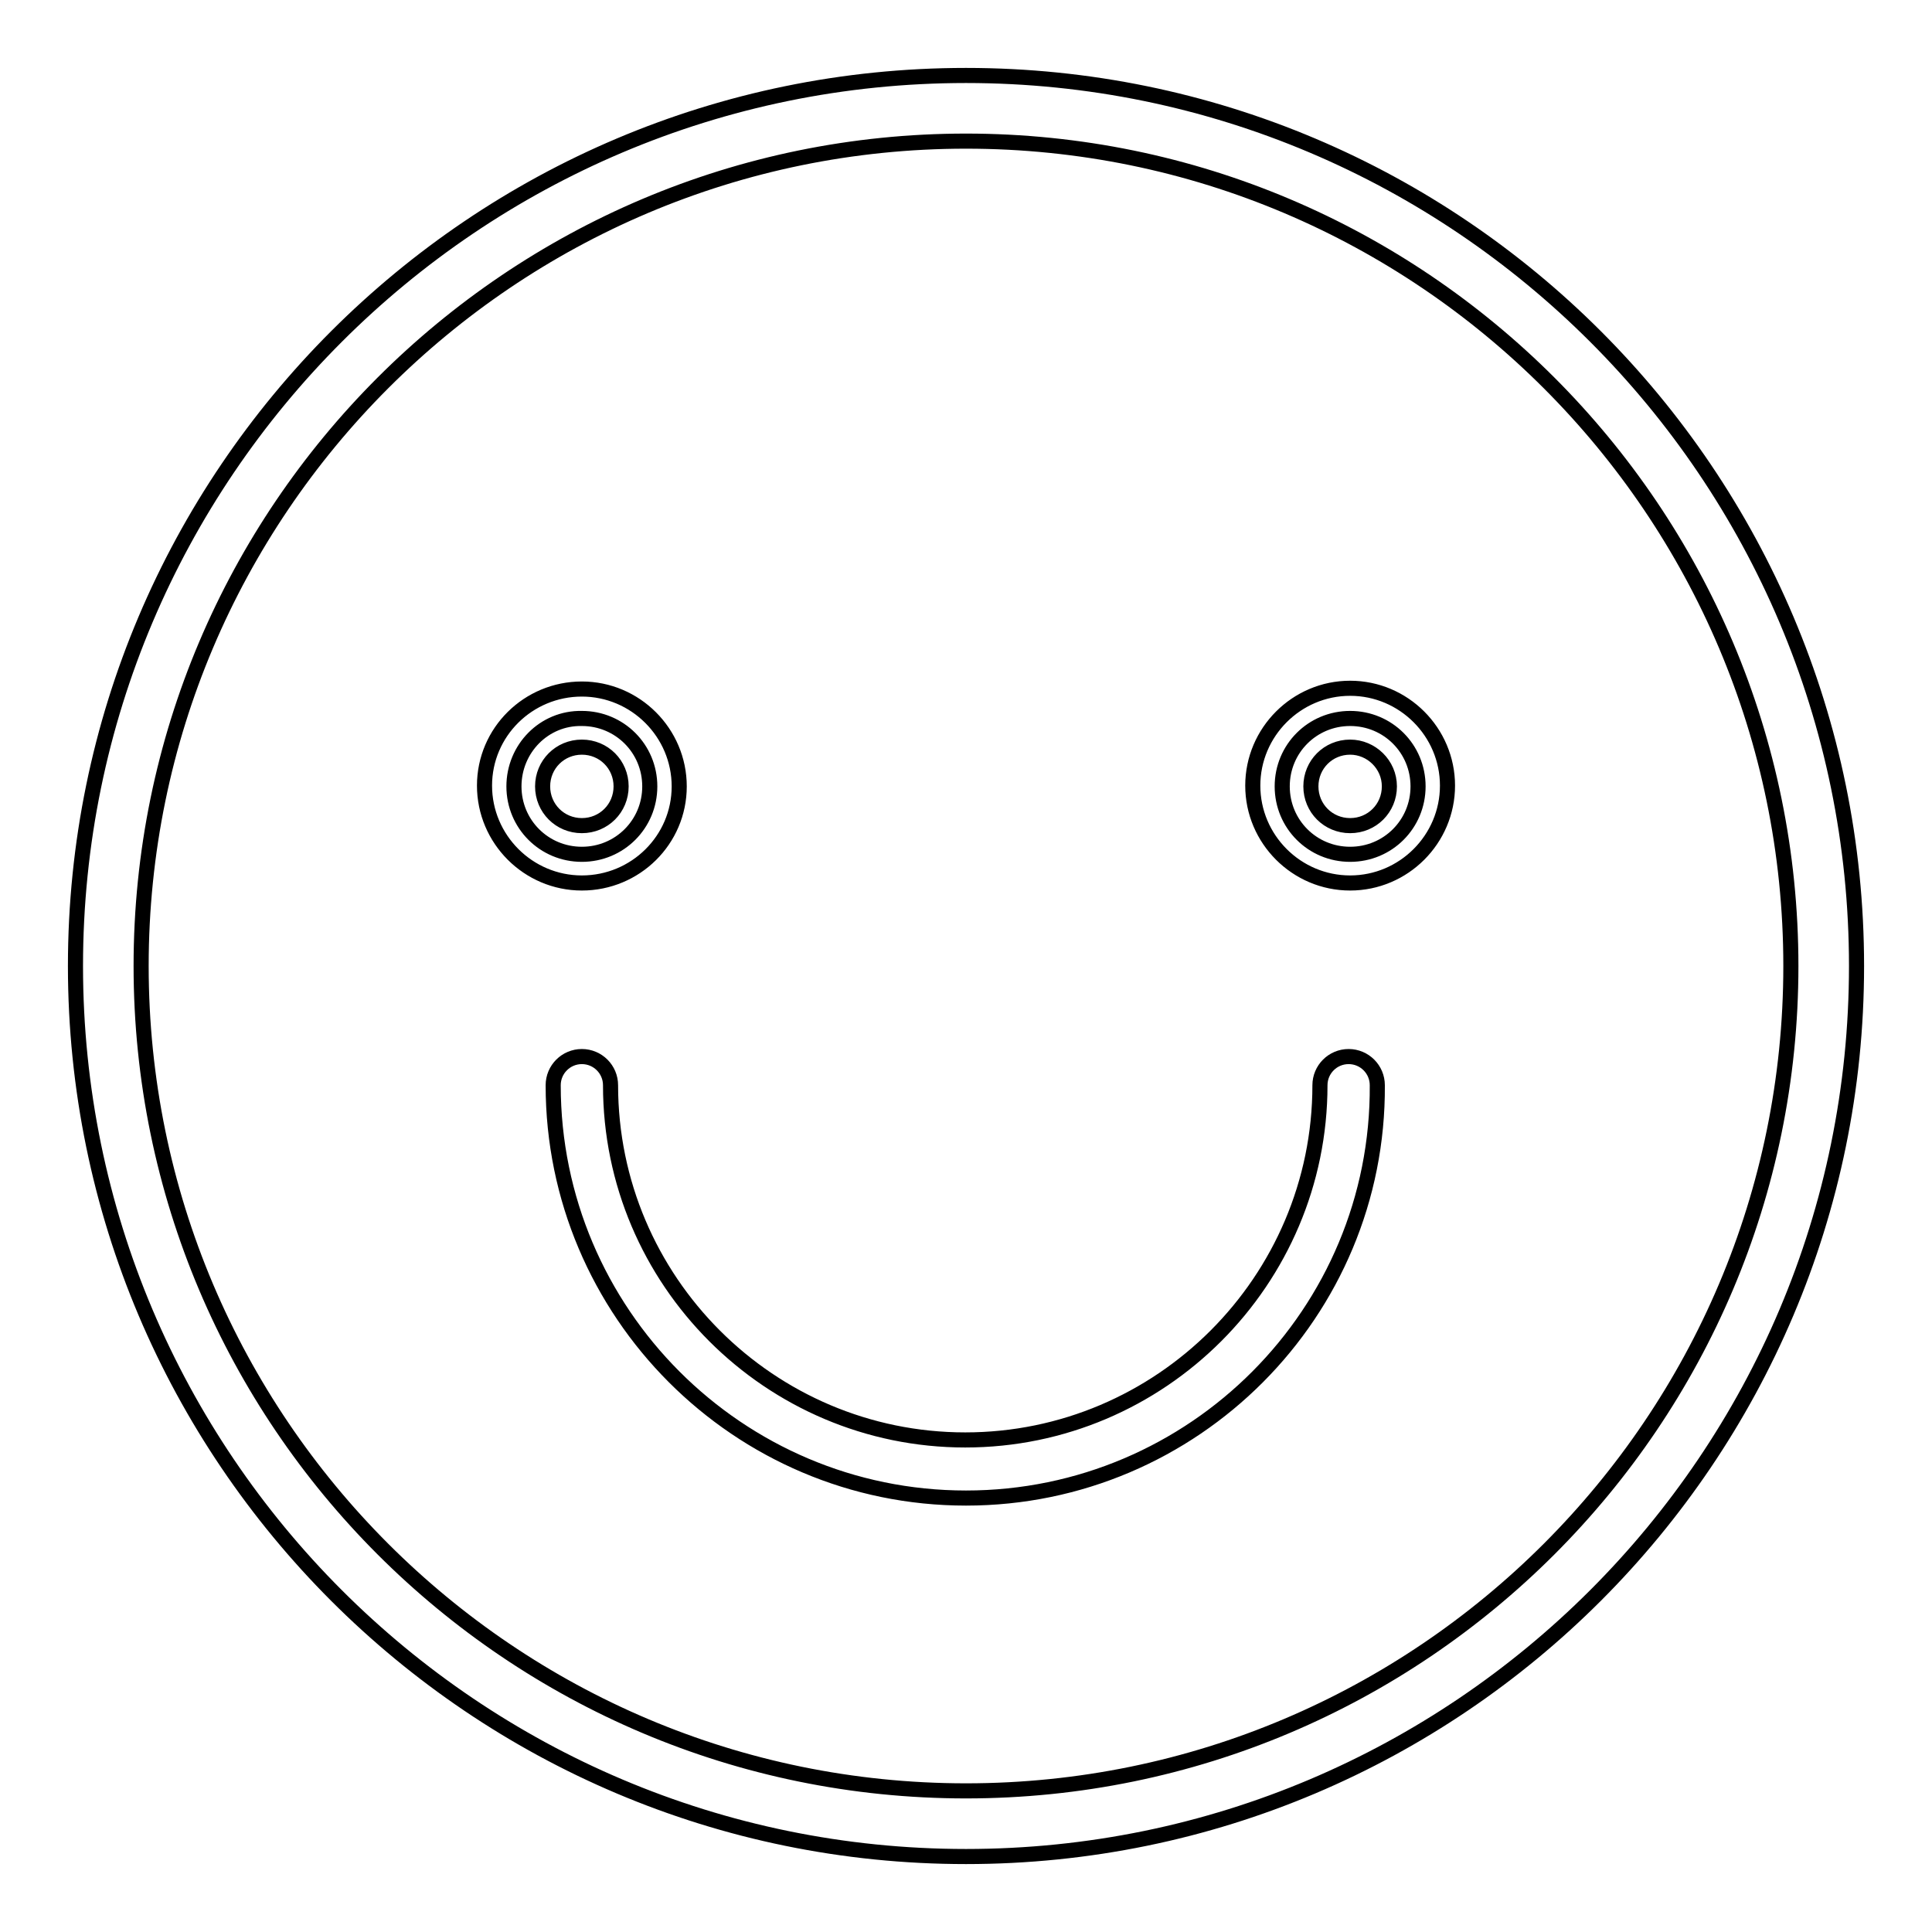 <?xml version="1.0" encoding="utf-8"?>
<!-- Svg Vector Icons : http://www.onlinewebfonts.com/icon -->
<!DOCTYPE svg PUBLIC "-//W3C//DTD SVG 1.1//EN" "http://www.w3.org/Graphics/SVG/1.1/DTD/svg11.dtd">
<svg version="1.1" xmlns="http://www.w3.org/2000/svg" xmlns:xlink="http://www.w3.org/1999/xlink" x="0px" y="0px" viewBox="0 0 256 256" enable-background="new 0 0 256 256" xml:space="preserve">
<g> <path stroke-width="2" fill-opacity="0" stroke="#000000"  d="M128,246c-65.1,0-118-52.9-118-118C10,62.9,62.9,10,128,10c65.1,0,118,52.9,118,118 C246,193.1,193.1,246,128,246z M128,18.7c-60.3,0-109.3,49-109.3,109.3c0,60.3,49,109.3,109.3,109.3c60.3,0,109.3-49,109.3-109.3 C237.3,67.7,188.3,18.7,128,18.7z M128,198.5c-30.2,0-54.7-24.6-54.7-54.7c0-2.1,1.7-3.8,3.8-3.8c2.1,0,3.8,1.7,3.8,3.8 c0,25.9,21.1,47,47,47c25.9,0,47-21.1,47-47c0-2.1,1.7-3.8,3.8-3.8s3.8,1.7,3.8,3.8C182.7,173.9,158.2,198.5,128,198.5z  M68.1,104.2c0,5,4,9,9,9c5,0,9-4,9-9c0-5-4-9-9-9C72.1,95.1,68.1,99.2,68.1,104.2z M77.1,117c-7.1,0-12.9-5.8-12.9-12.9 S70,91.3,77.1,91.3S90,97.1,90,104.2S84.2,117,77.1,117z M77.1,99c-2.9,0-5.2,2.3-5.2,5.2c0,2.9,2.3,5.2,5.2,5.2s5.2-2.3,5.2-5.2 C82.3,101.3,80,99,77.1,99z M169.9,104.2c0,5,4,9,9,9s9-4,9-9c0-5-4-9-9-9S169.9,99.2,169.9,104.2z M178.9,117 c-7.1,0-12.9-5.8-12.9-12.9s5.8-12.9,12.9-12.9c7.1,0,12.9,5.8,12.9,12.9S186,117,178.9,117z M178.9,99c-2.9,0-5.2,2.3-5.2,5.2 c0,2.9,2.3,5.2,5.2,5.2c2.9,0,5.2-2.3,5.2-5.2C184.1,101.3,181.7,99,178.9,99z"/></g>
</svg>